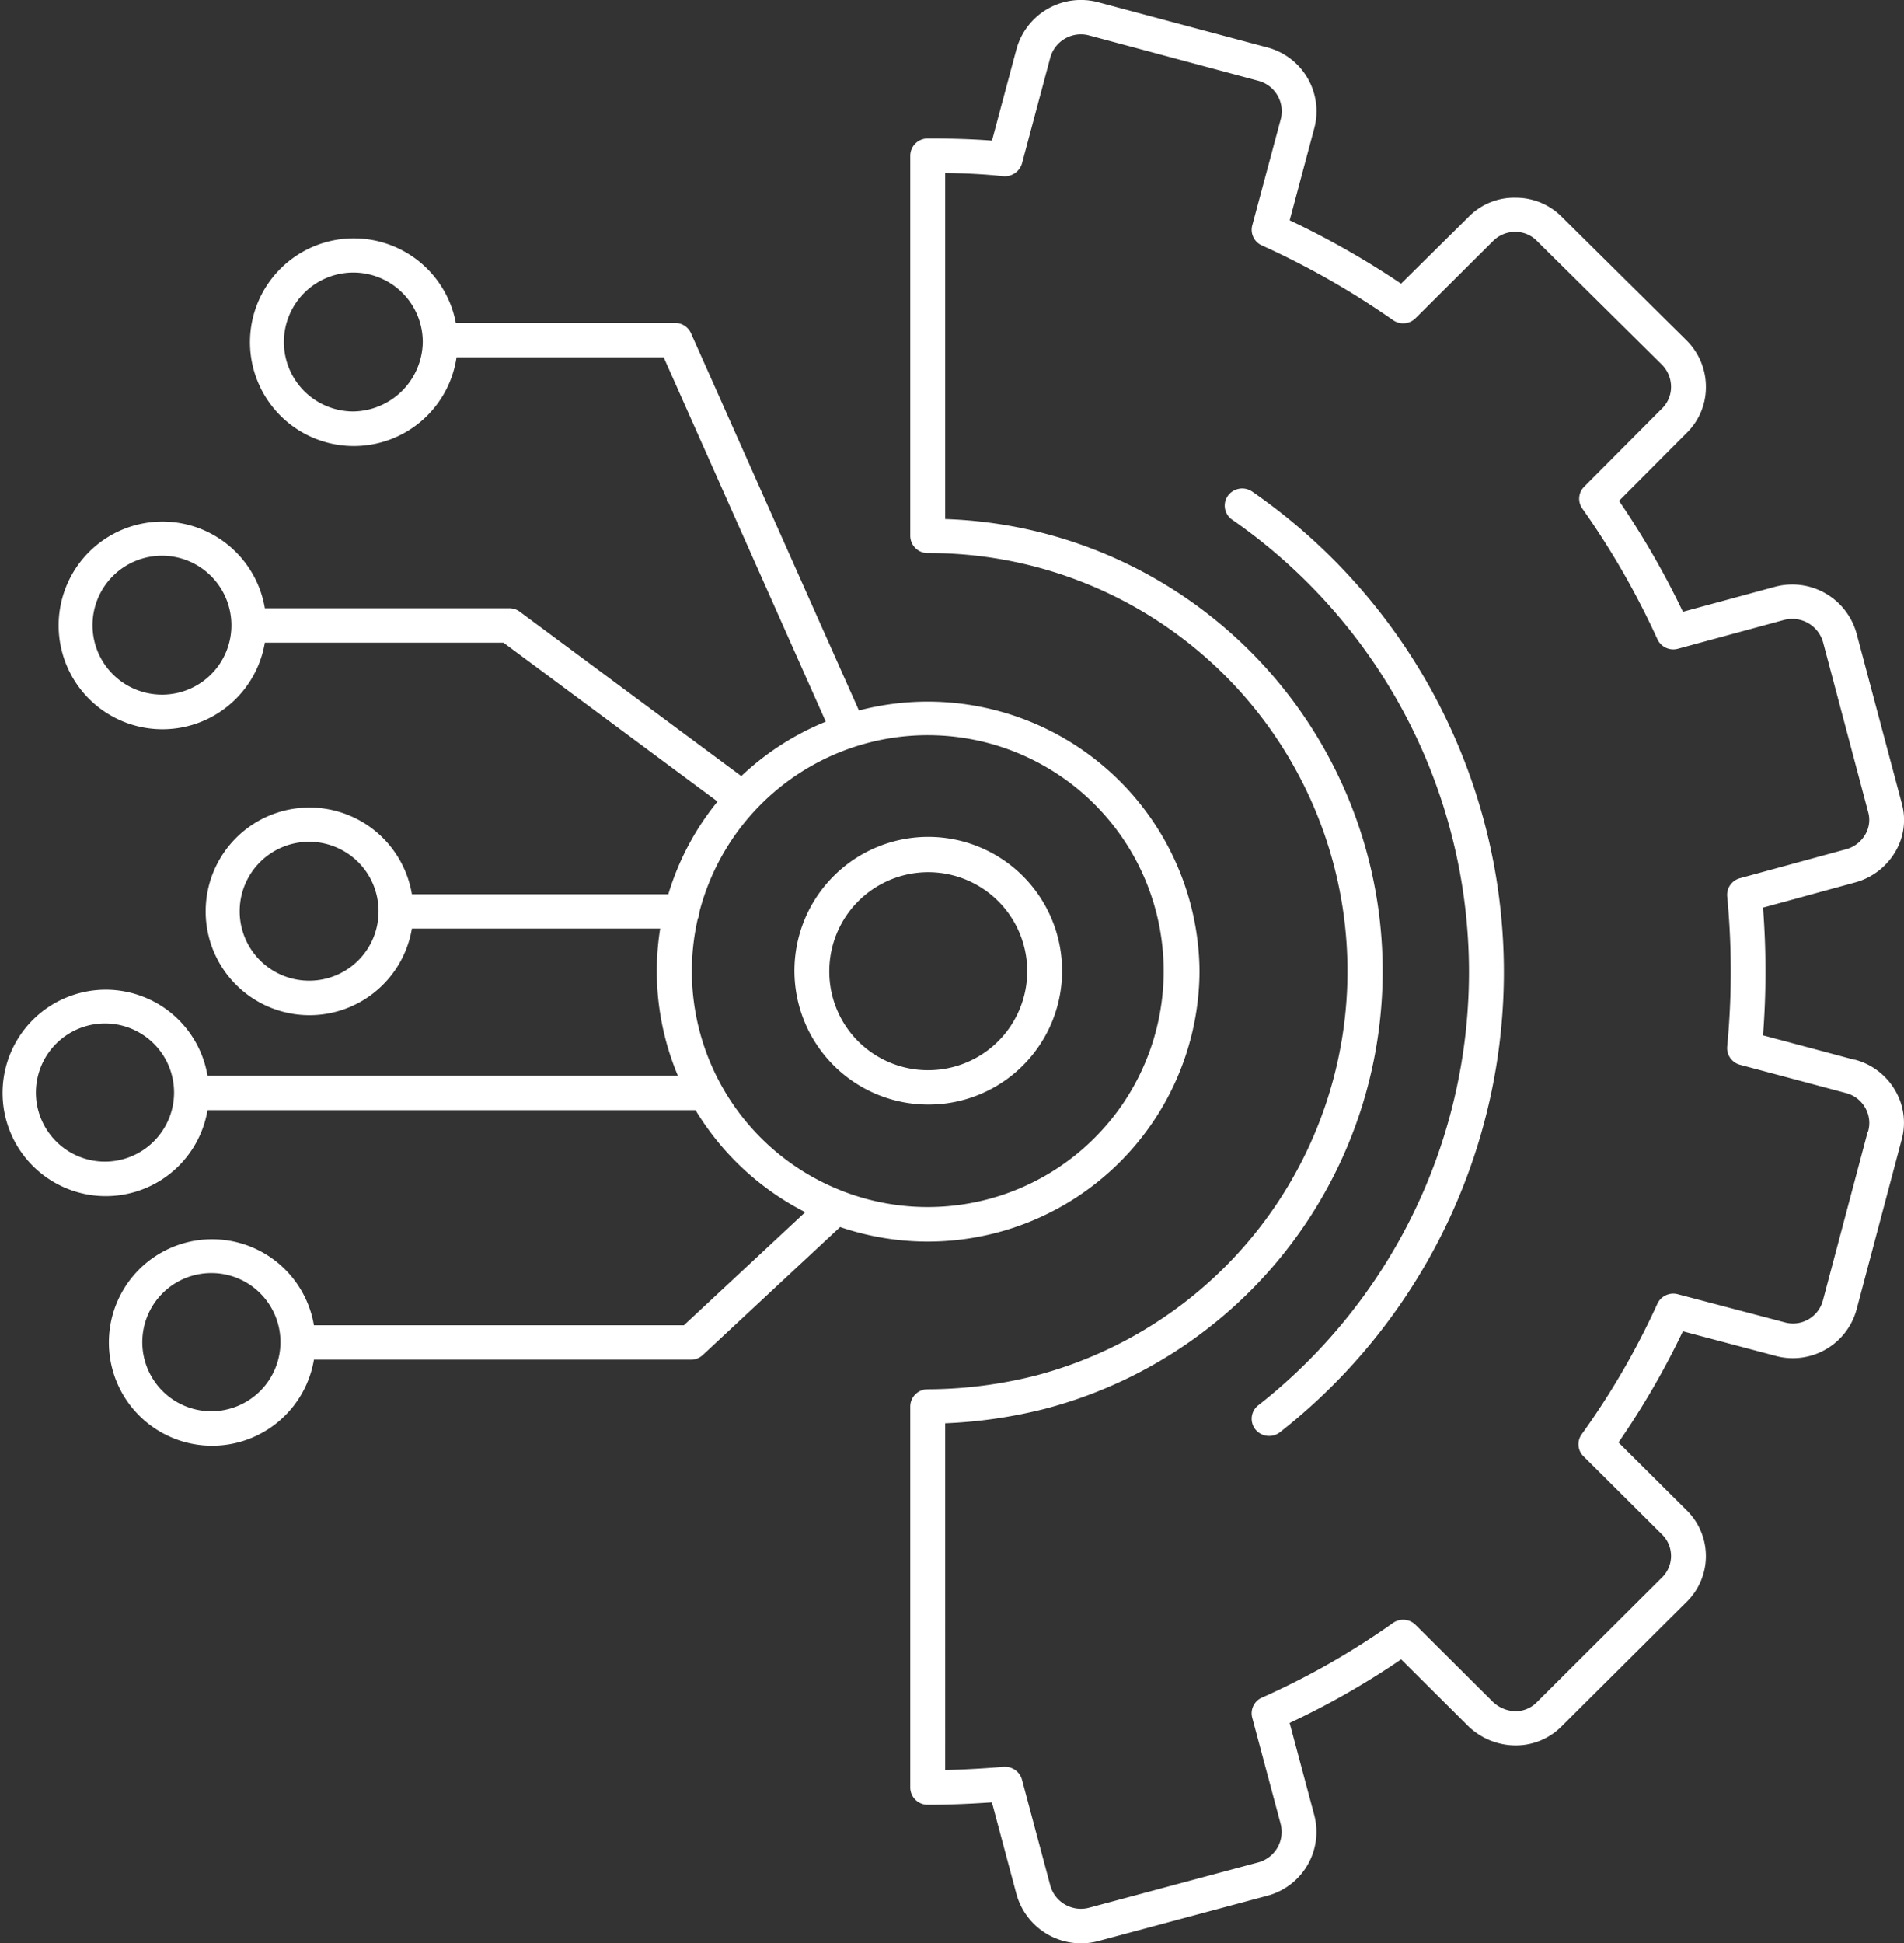<svg id="Group_29850" data-name="Group 29850" xmlns="http://www.w3.org/2000/svg" xmlns:xlink="http://www.w3.org/1999/xlink" width="49" height="50" viewBox="0 0 49 50">
  <rect x="0" y="0" width="49" height="50" fill="#333333" stroke="none"/>
  <defs>
    <clipPath id="clip-path">
      <rect id="Rectangle_16195" data-name="Rectangle 16195" width="49" height="50" fill="#fff"/>
    </clipPath>
  </defs>
  <g id="Group_29849" data-name="Group 29849" clip-path="url(#clip-path)">
    <path id="Path_255788" data-name="Path 255788" d="M169.55,27.272l-2.357-.629a21.38,21.38,0,0,0,0-3.287l2.357-.644a1.721,1.721,0,0,0,1.055-.806,1.6,1.6,0,0,0,.153-1.255L169.6,16.3a1.717,1.717,0,0,0-2.1-1.2l-2.369.643a21.545,21.545,0,0,0-1.644-2.855l1.726-1.733a1.641,1.641,0,0,0,.51-1.179,1.684,1.684,0,0,0-.5-1.219l-3.193-3.161a1.664,1.664,0,0,0-1.191-.508,1.642,1.642,0,0,0-1.23.5L157.878,7.3a21.955,21.955,0,0,0-2.867-1.631l.634-2.37a1.7,1.7,0,0,0-1.205-2.078L150.082.057a1.721,1.721,0,0,0-2.1,1.2l-.632,2.362c-.48-.038-1.007-.055-1.654-.055a.446.446,0,0,0-.449.442v9.785a.446.446,0,0,0,.449.442,10.759,10.759,0,0,1,2.8,21.159,11.445,11.445,0,0,1-2.8.358.446.446,0,0,0-.449.442V46a.446.446,0,0,0,.449.442c.511,0,1.054-.02,1.652-.062l.634,2.371a1.725,1.725,0,0,0,2.1,1.2l4.353-1.167a1.7,1.7,0,0,0,1.208-2.08l-.633-2.367A20.518,20.518,0,0,0,157.88,42.7l1.723,1.715a1.757,1.757,0,0,0,1.23.5,1.659,1.659,0,0,0,1.186-.5l3.194-3.179a1.651,1.651,0,0,0,.006-2.38l-1.746-1.737a20.656,20.656,0,0,0,1.657-2.86l2.363.626A1.7,1.7,0,0,0,169.6,33.7l1.153-4.343a1.643,1.643,0,0,0-.155-1.29,1.694,1.694,0,0,0-1.048-.8m.338,1.854-1.155,4.35a.8.8,0,0,1-.385.488.793.793,0,0,1-.611.066L165,33.305a.45.45,0,0,0-.526.245,19.76,19.76,0,0,1-1.947,3.358.437.437,0,0,0,.046.568l2.015,2.005a.776.776,0,0,1-.006,1.124L161.375,43.8a.769.769,0,0,1-.55.235.87.87,0,0,1-.584-.241l-1.991-1.982a.455.455,0,0,0-.582-.047,19.57,19.57,0,0,1-3.372,1.92.441.441,0,0,0-.249.516l.729,2.724a.814.814,0,0,1-.572,1l-4.353,1.167a.818.818,0,0,1-1-.57l-.729-2.725a.448.448,0,0,0-.434-.33l-.037,0c-.545.044-1.041.071-1.505.082V36.626a12.482,12.482,0,0,0,2.585-.378,11.641,11.641,0,0,0-2.585-22.891V4.451c.578.009,1.05.035,1.494.083a.461.461,0,0,0,.482-.327l.728-2.723a.817.817,0,0,1,1-.573l4.358,1.169a.812.812,0,0,1,.57,1L154.048,5.8a.44.44,0,0,0,.246.515,21.018,21.018,0,0,1,3.377,1.923.453.453,0,0,0,.579-.049l1.991-1.982a.8.8,0,0,1,.584-.24.775.775,0,0,1,.557.241l3.2,3.167a.814.814,0,0,1,.244.588.777.777,0,0,1-.245.561l-1.991,2a.438.438,0,0,0-.048.562,20.673,20.673,0,0,1,1.932,3.361.449.449,0,0,0,.53.247l2.733-.742a.824.824,0,0,1,1,.569l1.159,4.366a.744.744,0,0,1-.07.585.814.814,0,0,1-.508.385l-2.72.743a.443.443,0,0,0-.327.467,20.415,20.415,0,0,1,0,3.864.444.444,0,0,0,.33.469l2.722.726a.8.8,0,0,1,.5.38.784.784,0,0,1,.071.62" transform="translate(-121.821 0)" fill="#fff"/>
    <path id="Path_255789" data-name="Path 255789" d="M30.87,57.417a6.995,6.995,0,0,0-8.765-6.709L17.783,41a.449.449,0,0,0-.411-.265H11.731a2.672,2.672,0,1,0,.018.885h5.331l4.172,9.376a7,7,0,0,0-2.175,1.4l-5.7-4.23a.454.454,0,0,0-.27-.089H6.816a2.672,2.672,0,1,0,0,.885h6.14l5.51,4.089A6.924,6.924,0,0,0,17.2,55.435H10.6a2.672,2.672,0,1,0,0,.885h6.39a6.945,6.945,0,0,0,.456,3.787H5.341a2.656,2.656,0,1,0,0,.885H17.9a7.02,7.02,0,0,0,2.823,2.626L17.6,66.529H8.079a2.657,2.657,0,1,0,0,.885h9.7a.452.452,0,0,0,.309-.121L21.621,64a6.992,6.992,0,0,0,9.249-6.58M9.089,43.013a1.787,1.787,0,1,1,1.791-1.787,1.813,1.813,0,0,1-1.791,1.787M4.164,50.3a1.787,1.787,0,1,1,1.791-1.787A1.782,1.782,0,0,1,4.164,50.3m3.787,7.361a1.787,1.787,0,1,1,1.791-1.787,1.782,1.782,0,0,1-1.791,1.787M2.689,62.318A1.778,1.778,0,1,1,4.48,60.549a1.782,1.782,0,0,1-1.791,1.769m2.738,6.423a1.778,1.778,0,1,1,1.791-1.77,1.782,1.782,0,0,1-1.791,1.77m16.241-5.672a6.066,6.066,0,0,1-3.711-7A.437.437,0,0,0,18,55.89a6.071,6.071,0,1,1,3.694,7.19l-.026-.01" transform="translate(0 -32.425)" fill="#fff"/>
    <path id="Path_255790" data-name="Path 255790" d="M133.627,139.144a3.444,3.444,0,1,0-3.453,3.433,3.438,3.438,0,0,0,3.453-3.433m-5.991,0a2.547,2.547,0,1,1,2.537,2.548,2.537,2.537,0,0,1-2.537-2.548" transform="translate(-106.294 -114.153)" fill="#fff"/>
    <path id="Path_255791" data-name="Path 255791" d="M196.092,79.147a.454.454,0,0,0-.623.122.439.439,0,0,0,.124.613,14.168,14.168,0,0,1,.673,22.777.439.439,0,0,0-.089.62.454.454,0,0,0,.629.087,15.045,15.045,0,0,0-.714-24.22" transform="translate(-163.875 -66.503)" fill="#fff"/>
  </g>
</svg>
